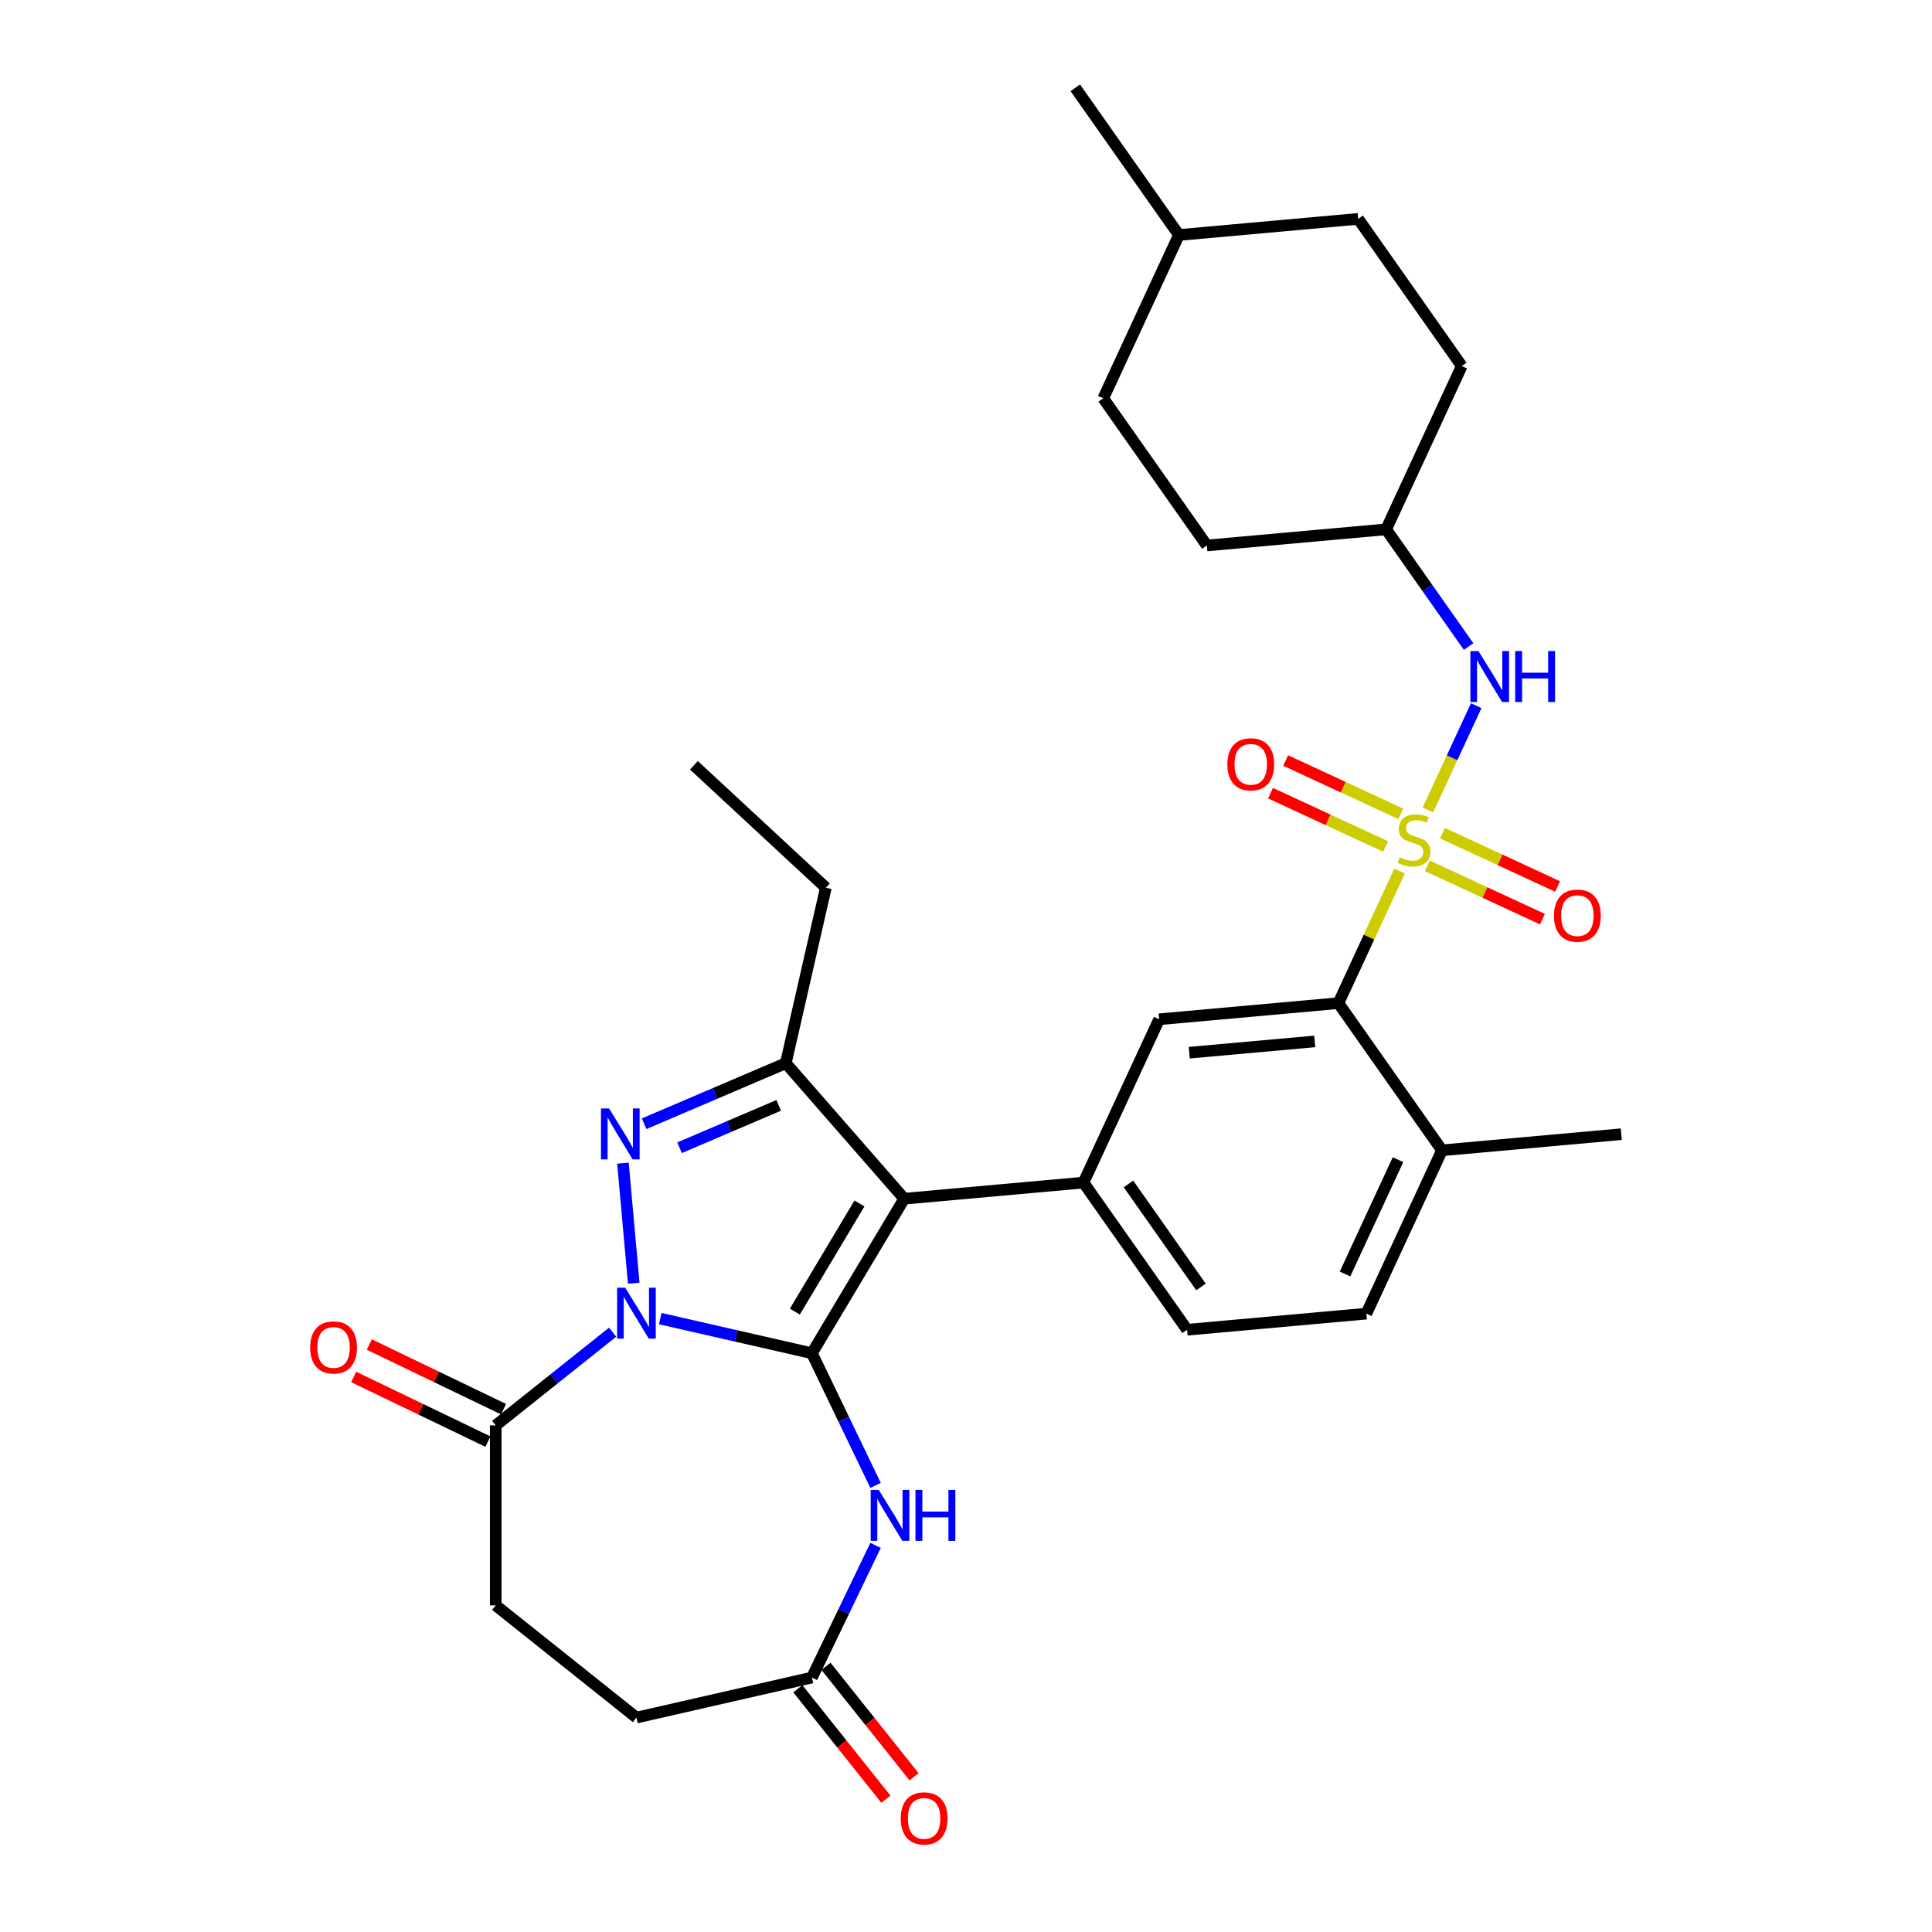 <?xml version='1.0' encoding='iso-8859-1'?>
<svg version='1.1' baseProfile='full'
              xmlns='http://www.w3.org/2000/svg'
                      xmlns:rdkit='http://www.rdkit.org/xml'
                      xmlns:xlink='http://www.w3.org/1999/xlink'
                  xml:space='preserve'
width='1000px' height='1000px' viewBox='0 0 1000 1000'>
<!-- END OF HEADER -->
<rect style='opacity:1.0;fill:#FFFFFF;stroke:none' width='1000' height='1000' x='0' y='0'> </rect>
<path class='bond-0' d='M 420.245,700.428 L 381,691.471' style='fill:none;fill-rule:evenodd;stroke:#000000;stroke-width:6px;stroke-linecap:butt;stroke-linejoin:miter;stroke-opacity:1' />
<path class='bond-0' d='M 381,691.471 L 341.755,682.513' style='fill:none;fill-rule:evenodd;stroke:#0000FF;stroke-width:6px;stroke-linecap:butt;stroke-linejoin:miter;stroke-opacity:1' />
<path class='bond-2' d='M 420.245,700.428 L 468.026,620.455' style='fill:none;fill-rule:evenodd;stroke:#000000;stroke-width:6px;stroke-linecap:butt;stroke-linejoin:miter;stroke-opacity:1' />
<path class='bond-2' d='M 411.417,678.876 L 444.864,622.895' style='fill:none;fill-rule:evenodd;stroke:#000000;stroke-width:6px;stroke-linecap:butt;stroke-linejoin:miter;stroke-opacity:1' />
<path class='bond-5' d='M 420.245,700.428 L 436.718,734.635' style='fill:none;fill-rule:evenodd;stroke:#000000;stroke-width:6px;stroke-linecap:butt;stroke-linejoin:miter;stroke-opacity:1' />
<path class='bond-5' d='M 436.718,734.635 L 453.191,768.841' style='fill:none;fill-rule:evenodd;stroke:#0000FF;stroke-width:6px;stroke-linecap:butt;stroke-linejoin:miter;stroke-opacity:1' />
<path class='bond-3' d='M 328.024,664.178 L 322.432,602.045' style='fill:none;fill-rule:evenodd;stroke:#0000FF;stroke-width:6px;stroke-linecap:butt;stroke-linejoin:miter;stroke-opacity:1' />
<path class='bond-8' d='M 317.087,689.534 L 286.836,713.658' style='fill:none;fill-rule:evenodd;stroke:#0000FF;stroke-width:6px;stroke-linecap:butt;stroke-linejoin:miter;stroke-opacity:1' />
<path class='bond-8' d='M 286.836,713.658 L 256.586,737.782' style='fill:none;fill-rule:evenodd;stroke:#000000;stroke-width:6px;stroke-linecap:butt;stroke-linejoin:miter;stroke-opacity:1' />
<path class='bond-1' d='M 724.414,450.887 L 708.584,485.056' style='fill:none;fill-rule:evenodd;stroke:#CCCC00;stroke-width:6px;stroke-linecap:butt;stroke-linejoin:miter;stroke-opacity:1' />
<path class='bond-1' d='M 708.584,485.056 L 692.755,519.225' style='fill:none;fill-rule:evenodd;stroke:#000000;stroke-width:6px;stroke-linecap:butt;stroke-linejoin:miter;stroke-opacity:1' />
<path class='bond-10' d='M 739.088,419.213 L 751.585,392.237' style='fill:none;fill-rule:evenodd;stroke:#CCCC00;stroke-width:6px;stroke-linecap:butt;stroke-linejoin:miter;stroke-opacity:1' />
<path class='bond-10' d='M 751.585,392.237 L 764.083,365.261' style='fill:none;fill-rule:evenodd;stroke:#0000FF;stroke-width:6px;stroke-linecap:butt;stroke-linejoin:miter;stroke-opacity:1' />
<path class='bond-12' d='M 738.787,448.147 L 768.586,461.952' style='fill:none;fill-rule:evenodd;stroke:#CCCC00;stroke-width:6px;stroke-linecap:butt;stroke-linejoin:miter;stroke-opacity:1' />
<path class='bond-12' d='M 768.586,461.952 L 798.385,475.757' style='fill:none;fill-rule:evenodd;stroke:#FF0000;stroke-width:6px;stroke-linecap:butt;stroke-linejoin:miter;stroke-opacity:1' />
<path class='bond-12' d='M 746.619,431.241 L 776.418,445.046' style='fill:none;fill-rule:evenodd;stroke:#CCCC00;stroke-width:6px;stroke-linecap:butt;stroke-linejoin:miter;stroke-opacity:1' />
<path class='bond-12' d='M 776.418,445.046 L 806.217,458.852' style='fill:none;fill-rule:evenodd;stroke:#FF0000;stroke-width:6px;stroke-linecap:butt;stroke-linejoin:miter;stroke-opacity:1' />
<path class='bond-13' d='M 725.043,421.246 L 695.244,407.44' style='fill:none;fill-rule:evenodd;stroke:#CCCC00;stroke-width:6px;stroke-linecap:butt;stroke-linejoin:miter;stroke-opacity:1' />
<path class='bond-13' d='M 695.244,407.44 L 665.445,393.635' style='fill:none;fill-rule:evenodd;stroke:#FF0000;stroke-width:6px;stroke-linecap:butt;stroke-linejoin:miter;stroke-opacity:1' />
<path class='bond-13' d='M 717.211,438.151 L 687.412,424.346' style='fill:none;fill-rule:evenodd;stroke:#CCCC00;stroke-width:6px;stroke-linecap:butt;stroke-linejoin:miter;stroke-opacity:1' />
<path class='bond-13' d='M 687.412,424.346 L 657.612,410.541' style='fill:none;fill-rule:evenodd;stroke:#FF0000;stroke-width:6px;stroke-linecap:butt;stroke-linejoin:miter;stroke-opacity:1' />
<path class='bond-4' d='M 468.026,620.455 L 406.733,550.3' style='fill:none;fill-rule:evenodd;stroke:#000000;stroke-width:6px;stroke-linecap:butt;stroke-linejoin:miter;stroke-opacity:1' />
<path class='bond-6' d='M 468.026,620.455 L 560.81,612.105' style='fill:none;fill-rule:evenodd;stroke:#000000;stroke-width:6px;stroke-linecap:butt;stroke-linejoin:miter;stroke-opacity:1' />
<path class='bond-31' d='M 333.405,581.642 L 370.069,565.971' style='fill:none;fill-rule:evenodd;stroke:#0000FF;stroke-width:6px;stroke-linecap:butt;stroke-linejoin:miter;stroke-opacity:1' />
<path class='bond-31' d='M 370.069,565.971 L 406.733,550.3' style='fill:none;fill-rule:evenodd;stroke:#000000;stroke-width:6px;stroke-linecap:butt;stroke-linejoin:miter;stroke-opacity:1' />
<path class='bond-31' d='M 351.727,594.073 L 377.392,583.103' style='fill:none;fill-rule:evenodd;stroke:#0000FF;stroke-width:6px;stroke-linecap:butt;stroke-linejoin:miter;stroke-opacity:1' />
<path class='bond-31' d='M 377.392,583.103 L 403.056,572.134' style='fill:none;fill-rule:evenodd;stroke:#000000;stroke-width:6px;stroke-linecap:butt;stroke-linejoin:miter;stroke-opacity:1' />
<path class='bond-22' d='M 406.733,550.3 L 427.463,459.476' style='fill:none;fill-rule:evenodd;stroke:#000000;stroke-width:6px;stroke-linecap:butt;stroke-linejoin:miter;stroke-opacity:1' />
<path class='bond-11' d='M 453.191,799.882 L 436.718,834.089' style='fill:none;fill-rule:evenodd;stroke:#0000FF;stroke-width:6px;stroke-linecap:butt;stroke-linejoin:miter;stroke-opacity:1' />
<path class='bond-11' d='M 436.718,834.089 L 420.245,868.295' style='fill:none;fill-rule:evenodd;stroke:#000000;stroke-width:6px;stroke-linecap:butt;stroke-linejoin:miter;stroke-opacity:1' />
<path class='bond-9' d='M 560.81,612.105 L 599.97,527.576' style='fill:none;fill-rule:evenodd;stroke:#000000;stroke-width:6px;stroke-linecap:butt;stroke-linejoin:miter;stroke-opacity:1' />
<path class='bond-15' d='M 560.81,612.105 L 614.434,688.283' style='fill:none;fill-rule:evenodd;stroke:#000000;stroke-width:6px;stroke-linecap:butt;stroke-linejoin:miter;stroke-opacity:1' />
<path class='bond-15' d='M 584.09,612.807 L 621.626,666.131' style='fill:none;fill-rule:evenodd;stroke:#000000;stroke-width:6px;stroke-linecap:butt;stroke-linejoin:miter;stroke-opacity:1' />
<path class='bond-7' d='M 692.755,519.225 L 599.97,527.576' style='fill:none;fill-rule:evenodd;stroke:#000000;stroke-width:6px;stroke-linecap:butt;stroke-linejoin:miter;stroke-opacity:1' />
<path class='bond-7' d='M 680.507,539.035 L 615.558,544.88' style='fill:none;fill-rule:evenodd;stroke:#000000;stroke-width:6px;stroke-linecap:butt;stroke-linejoin:miter;stroke-opacity:1' />
<path class='bond-33' d='M 692.755,519.225 L 746.379,595.403' style='fill:none;fill-rule:evenodd;stroke:#000000;stroke-width:6px;stroke-linecap:butt;stroke-linejoin:miter;stroke-opacity:1' />
<path class='bond-16' d='M 260.628,729.389 L 225.881,712.655' style='fill:none;fill-rule:evenodd;stroke:#000000;stroke-width:6px;stroke-linecap:butt;stroke-linejoin:miter;stroke-opacity:1' />
<path class='bond-16' d='M 225.881,712.655 L 191.134,695.922' style='fill:none;fill-rule:evenodd;stroke:#FF0000;stroke-width:6px;stroke-linecap:butt;stroke-linejoin:miter;stroke-opacity:1' />
<path class='bond-16' d='M 252.544,746.175 L 217.797,729.442' style='fill:none;fill-rule:evenodd;stroke:#000000;stroke-width:6px;stroke-linecap:butt;stroke-linejoin:miter;stroke-opacity:1' />
<path class='bond-16' d='M 217.797,729.442 L 183.05,712.709' style='fill:none;fill-rule:evenodd;stroke:#FF0000;stroke-width:6px;stroke-linecap:butt;stroke-linejoin:miter;stroke-opacity:1' />
<path class='bond-17' d='M 256.586,737.782 L 256.586,830.941' style='fill:none;fill-rule:evenodd;stroke:#000000;stroke-width:6px;stroke-linecap:butt;stroke-linejoin:miter;stroke-opacity:1' />
<path class='bond-21' d='M 760.15,334.647 L 738.8,304.318' style='fill:none;fill-rule:evenodd;stroke:#0000FF;stroke-width:6px;stroke-linecap:butt;stroke-linejoin:miter;stroke-opacity:1' />
<path class='bond-21' d='M 738.8,304.318 L 717.451,273.989' style='fill:none;fill-rule:evenodd;stroke:#000000;stroke-width:6px;stroke-linecap:butt;stroke-linejoin:miter;stroke-opacity:1' />
<path class='bond-18' d='M 412.961,874.104 L 435.755,902.686' style='fill:none;fill-rule:evenodd;stroke:#000000;stroke-width:6px;stroke-linecap:butt;stroke-linejoin:miter;stroke-opacity:1' />
<path class='bond-18' d='M 435.755,902.686 L 458.549,931.269' style='fill:none;fill-rule:evenodd;stroke:#FF0000;stroke-width:6px;stroke-linecap:butt;stroke-linejoin:miter;stroke-opacity:1' />
<path class='bond-18' d='M 427.528,862.487 L 450.322,891.07' style='fill:none;fill-rule:evenodd;stroke:#000000;stroke-width:6px;stroke-linecap:butt;stroke-linejoin:miter;stroke-opacity:1' />
<path class='bond-18' d='M 450.322,891.07 L 473.116,919.652' style='fill:none;fill-rule:evenodd;stroke:#FF0000;stroke-width:6px;stroke-linecap:butt;stroke-linejoin:miter;stroke-opacity:1' />
<path class='bond-20' d='M 420.245,868.295 L 329.421,889.025' style='fill:none;fill-rule:evenodd;stroke:#000000;stroke-width:6px;stroke-linecap:butt;stroke-linejoin:miter;stroke-opacity:1' />
<path class='bond-14' d='M 746.379,595.403 L 707.219,679.932' style='fill:none;fill-rule:evenodd;stroke:#000000;stroke-width:6px;stroke-linecap:butt;stroke-linejoin:miter;stroke-opacity:1' />
<path class='bond-14' d='M 723.599,600.251 L 696.187,659.421' style='fill:none;fill-rule:evenodd;stroke:#000000;stroke-width:6px;stroke-linecap:butt;stroke-linejoin:miter;stroke-opacity:1' />
<path class='bond-28' d='M 746.379,595.403 L 839.163,587.053' style='fill:none;fill-rule:evenodd;stroke:#000000;stroke-width:6px;stroke-linecap:butt;stroke-linejoin:miter;stroke-opacity:1' />
<path class='bond-19' d='M 614.434,688.283 L 707.219,679.932' style='fill:none;fill-rule:evenodd;stroke:#000000;stroke-width:6px;stroke-linecap:butt;stroke-linejoin:miter;stroke-opacity:1' />
<path class='bond-32' d='M 256.586,830.941 L 329.421,889.025' style='fill:none;fill-rule:evenodd;stroke:#000000;stroke-width:6px;stroke-linecap:butt;stroke-linejoin:miter;stroke-opacity:1' />
<path class='bond-23' d='M 717.451,273.989 L 756.611,189.46' style='fill:none;fill-rule:evenodd;stroke:#000000;stroke-width:6px;stroke-linecap:butt;stroke-linejoin:miter;stroke-opacity:1' />
<path class='bond-24' d='M 717.451,273.989 L 624.667,282.34' style='fill:none;fill-rule:evenodd;stroke:#000000;stroke-width:6px;stroke-linecap:butt;stroke-linejoin:miter;stroke-opacity:1' />
<path class='bond-30' d='M 427.463,459.476 L 359.172,396.112' style='fill:none;fill-rule:evenodd;stroke:#000000;stroke-width:6px;stroke-linecap:butt;stroke-linejoin:miter;stroke-opacity:1' />
<path class='bond-25' d='M 756.611,189.46 L 702.987,113.282' style='fill:none;fill-rule:evenodd;stroke:#000000;stroke-width:6px;stroke-linecap:butt;stroke-linejoin:miter;stroke-opacity:1' />
<path class='bond-26' d='M 624.667,282.34 L 571.043,206.162' style='fill:none;fill-rule:evenodd;stroke:#000000;stroke-width:6px;stroke-linecap:butt;stroke-linejoin:miter;stroke-opacity:1' />
<path class='bond-34' d='M 702.987,113.282 L 610.203,121.633' style='fill:none;fill-rule:evenodd;stroke:#000000;stroke-width:6px;stroke-linecap:butt;stroke-linejoin:miter;stroke-opacity:1' />
<path class='bond-27' d='M 571.043,206.162 L 610.203,121.633' style='fill:none;fill-rule:evenodd;stroke:#000000;stroke-width:6px;stroke-linecap:butt;stroke-linejoin:miter;stroke-opacity:1' />
<path class='bond-29' d='M 610.203,121.633 L 556.579,45.455' style='fill:none;fill-rule:evenodd;stroke:#000000;stroke-width:6px;stroke-linecap:butt;stroke-linejoin:miter;stroke-opacity:1' />
<path  class='atom-1' d='M 323.589 666.507
L 332.234 680.481
Q 333.092 681.859, 334.47 684.356
Q 335.849 686.853, 335.924 687.002
L 335.924 666.507
L 339.426 666.507
L 339.426 692.889
L 335.812 692.889
L 326.533 677.611
Q 325.452 675.823, 324.297 673.773
Q 323.179 671.724, 322.844 671.09
L 322.844 692.889
L 319.416 692.889
L 319.416 666.507
L 323.589 666.507
' fill='#0000FF'/>
<path  class='atom-2' d='M 724.462 443.751
Q 724.76 443.863, 725.99 444.385
Q 727.22 444.906, 728.561 445.242
Q 729.94 445.54, 731.281 445.54
Q 733.778 445.54, 735.231 444.347
Q 736.685 443.118, 736.685 440.994
Q 736.685 439.54, 735.939 438.646
Q 735.231 437.752, 734.114 437.267
Q 732.996 436.783, 731.132 436.224
Q 728.785 435.516, 727.369 434.845
Q 725.99 434.174, 724.984 432.758
Q 724.015 431.342, 724.015 428.958
Q 724.015 425.641, 726.251 423.592
Q 728.524 421.542, 732.996 421.542
Q 736.051 421.542, 739.517 422.995
L 738.66 425.865
Q 735.492 424.56, 733.107 424.56
Q 730.536 424.56, 729.12 425.641
Q 727.704 426.684, 727.741 428.51
Q 727.741 429.926, 728.449 430.783
Q 729.195 431.641, 730.238 432.125
Q 731.319 432.609, 733.107 433.168
Q 735.492 433.914, 736.908 434.659
Q 738.324 435.404, 739.33 436.932
Q 740.374 438.423, 740.374 440.994
Q 740.374 444.646, 737.914 446.621
Q 735.492 448.558, 731.431 448.558
Q 729.083 448.558, 727.294 448.037
Q 725.543 447.552, 723.456 446.695
L 724.462 443.751
' fill='#CCCC00'/>
<path  class='atom-4' d='M 315.239 573.722
L 323.884 587.696
Q 324.741 589.075, 326.12 591.572
Q 327.498 594.068, 327.573 594.217
L 327.573 573.722
L 331.076 573.722
L 331.076 600.105
L 327.461 600.105
L 318.182 584.827
Q 317.102 583.038, 315.947 580.989
Q 314.829 578.939, 314.493 578.306
L 314.493 600.105
L 311.065 600.105
L 311.065 573.722
L 315.239 573.722
' fill='#0000FF'/>
<path  class='atom-6' d='M 454.833 771.17
L 463.478 785.144
Q 464.335 786.523, 465.714 789.02
Q 467.093 791.516, 467.167 791.665
L 467.167 771.17
L 470.67 771.17
L 470.67 797.553
L 467.056 797.553
L 457.777 782.275
Q 456.696 780.486, 455.541 778.437
Q 454.423 776.387, 454.088 775.754
L 454.088 797.553
L 450.66 797.553
L 450.66 771.17
L 454.833 771.17
' fill='#0000FF'/>
<path  class='atom-6' d='M 473.838 771.17
L 477.415 771.17
L 477.415 782.387
L 490.904 782.387
L 490.904 771.17
L 494.482 771.17
L 494.482 797.553
L 490.904 797.553
L 490.904 785.368
L 477.415 785.368
L 477.415 797.553
L 473.838 797.553
L 473.838 771.17
' fill='#0000FF'/>
<path  class='atom-11' d='M 765.243 336.976
L 773.889 350.95
Q 774.746 352.329, 776.124 354.825
Q 777.503 357.322, 777.578 357.471
L 777.578 336.976
L 781.08 336.976
L 781.08 363.359
L 777.466 363.359
L 768.187 348.08
Q 767.107 346.292, 765.951 344.242
Q 764.833 342.193, 764.498 341.559
L 764.498 363.359
L 761.07 363.359
L 761.07 336.976
L 765.243 336.976
' fill='#0000FF'/>
<path  class='atom-11' d='M 784.248 336.976
L 787.825 336.976
L 787.825 348.192
L 801.315 348.192
L 801.315 336.976
L 804.892 336.976
L 804.892 363.359
L 801.315 363.359
L 801.315 351.173
L 787.825 351.173
L 787.825 363.359
L 784.248 363.359
L 784.248 336.976
' fill='#0000FF'/>
<path  class='atom-13' d='M 804.333 473.931
Q 804.333 467.596, 807.463 464.056
Q 810.593 460.516, 816.444 460.516
Q 822.294 460.516, 825.424 464.056
Q 828.555 467.596, 828.555 473.931
Q 828.555 480.34, 825.387 483.992
Q 822.22 487.607, 816.444 487.607
Q 810.631 487.607, 807.463 483.992
Q 804.333 480.378, 804.333 473.931
M 816.444 484.626
Q 820.468 484.626, 822.63 481.943
Q 824.828 479.222, 824.828 473.931
Q 824.828 468.751, 822.63 466.143
Q 820.468 463.497, 816.444 463.497
Q 812.419 463.497, 810.221 466.106
Q 808.06 468.714, 808.06 473.931
Q 808.06 479.26, 810.221 481.943
Q 812.419 484.626, 816.444 484.626
' fill='#FF0000'/>
<path  class='atom-14' d='M 635.275 395.611
Q 635.275 389.276, 638.405 385.736
Q 641.536 382.196, 647.386 382.196
Q 653.236 382.196, 656.367 385.736
Q 659.497 389.276, 659.497 395.611
Q 659.497 402.02, 656.329 405.672
Q 653.162 409.286, 647.386 409.286
Q 641.573 409.286, 638.405 405.672
Q 635.275 402.057, 635.275 395.611
M 647.386 406.305
Q 651.411 406.305, 653.572 403.622
Q 655.77 400.902, 655.77 395.611
Q 655.77 390.431, 653.572 387.822
Q 651.411 385.177, 647.386 385.177
Q 643.362 385.177, 641.163 387.785
Q 639.002 390.394, 639.002 395.611
Q 639.002 400.939, 641.163 403.622
Q 643.362 406.305, 647.386 406.305
' fill='#FF0000'/>
<path  class='atom-17' d='M 160.542 697.436
Q 160.542 691.101, 163.672 687.561
Q 166.802 684.021, 172.653 684.021
Q 178.503 684.021, 181.633 687.561
Q 184.763 691.101, 184.763 697.436
Q 184.763 703.846, 181.596 707.497
Q 178.428 711.112, 172.653 711.112
Q 166.839 711.112, 163.672 707.497
Q 160.542 703.883, 160.542 697.436
M 172.653 708.131
Q 176.677 708.131, 178.838 705.448
Q 181.037 702.728, 181.037 697.436
Q 181.037 692.257, 178.838 689.648
Q 176.677 687.002, 172.653 687.002
Q 168.628 687.002, 166.429 689.611
Q 164.268 692.219, 164.268 697.436
Q 164.268 702.765, 166.429 705.448
Q 168.628 708.131, 172.653 708.131
' fill='#FF0000'/>
<path  class='atom-19' d='M 466.218 941.205
Q 466.218 934.87, 469.348 931.33
Q 472.478 927.79, 478.329 927.79
Q 484.179 927.79, 487.309 931.33
Q 490.439 934.87, 490.439 941.205
Q 490.439 947.614, 487.272 951.266
Q 484.104 954.88, 478.329 954.88
Q 472.515 954.88, 469.348 951.266
Q 466.218 947.651, 466.218 941.205
M 478.329 951.899
Q 482.353 951.899, 484.514 949.216
Q 486.713 946.496, 486.713 941.205
Q 486.713 936.025, 484.514 933.417
Q 482.353 930.771, 478.329 930.771
Q 474.304 930.771, 472.105 933.379
Q 469.944 935.988, 469.944 941.205
Q 469.944 946.533, 472.105 949.216
Q 474.304 951.899, 478.329 951.899
' fill='#FF0000'/>
</svg>
